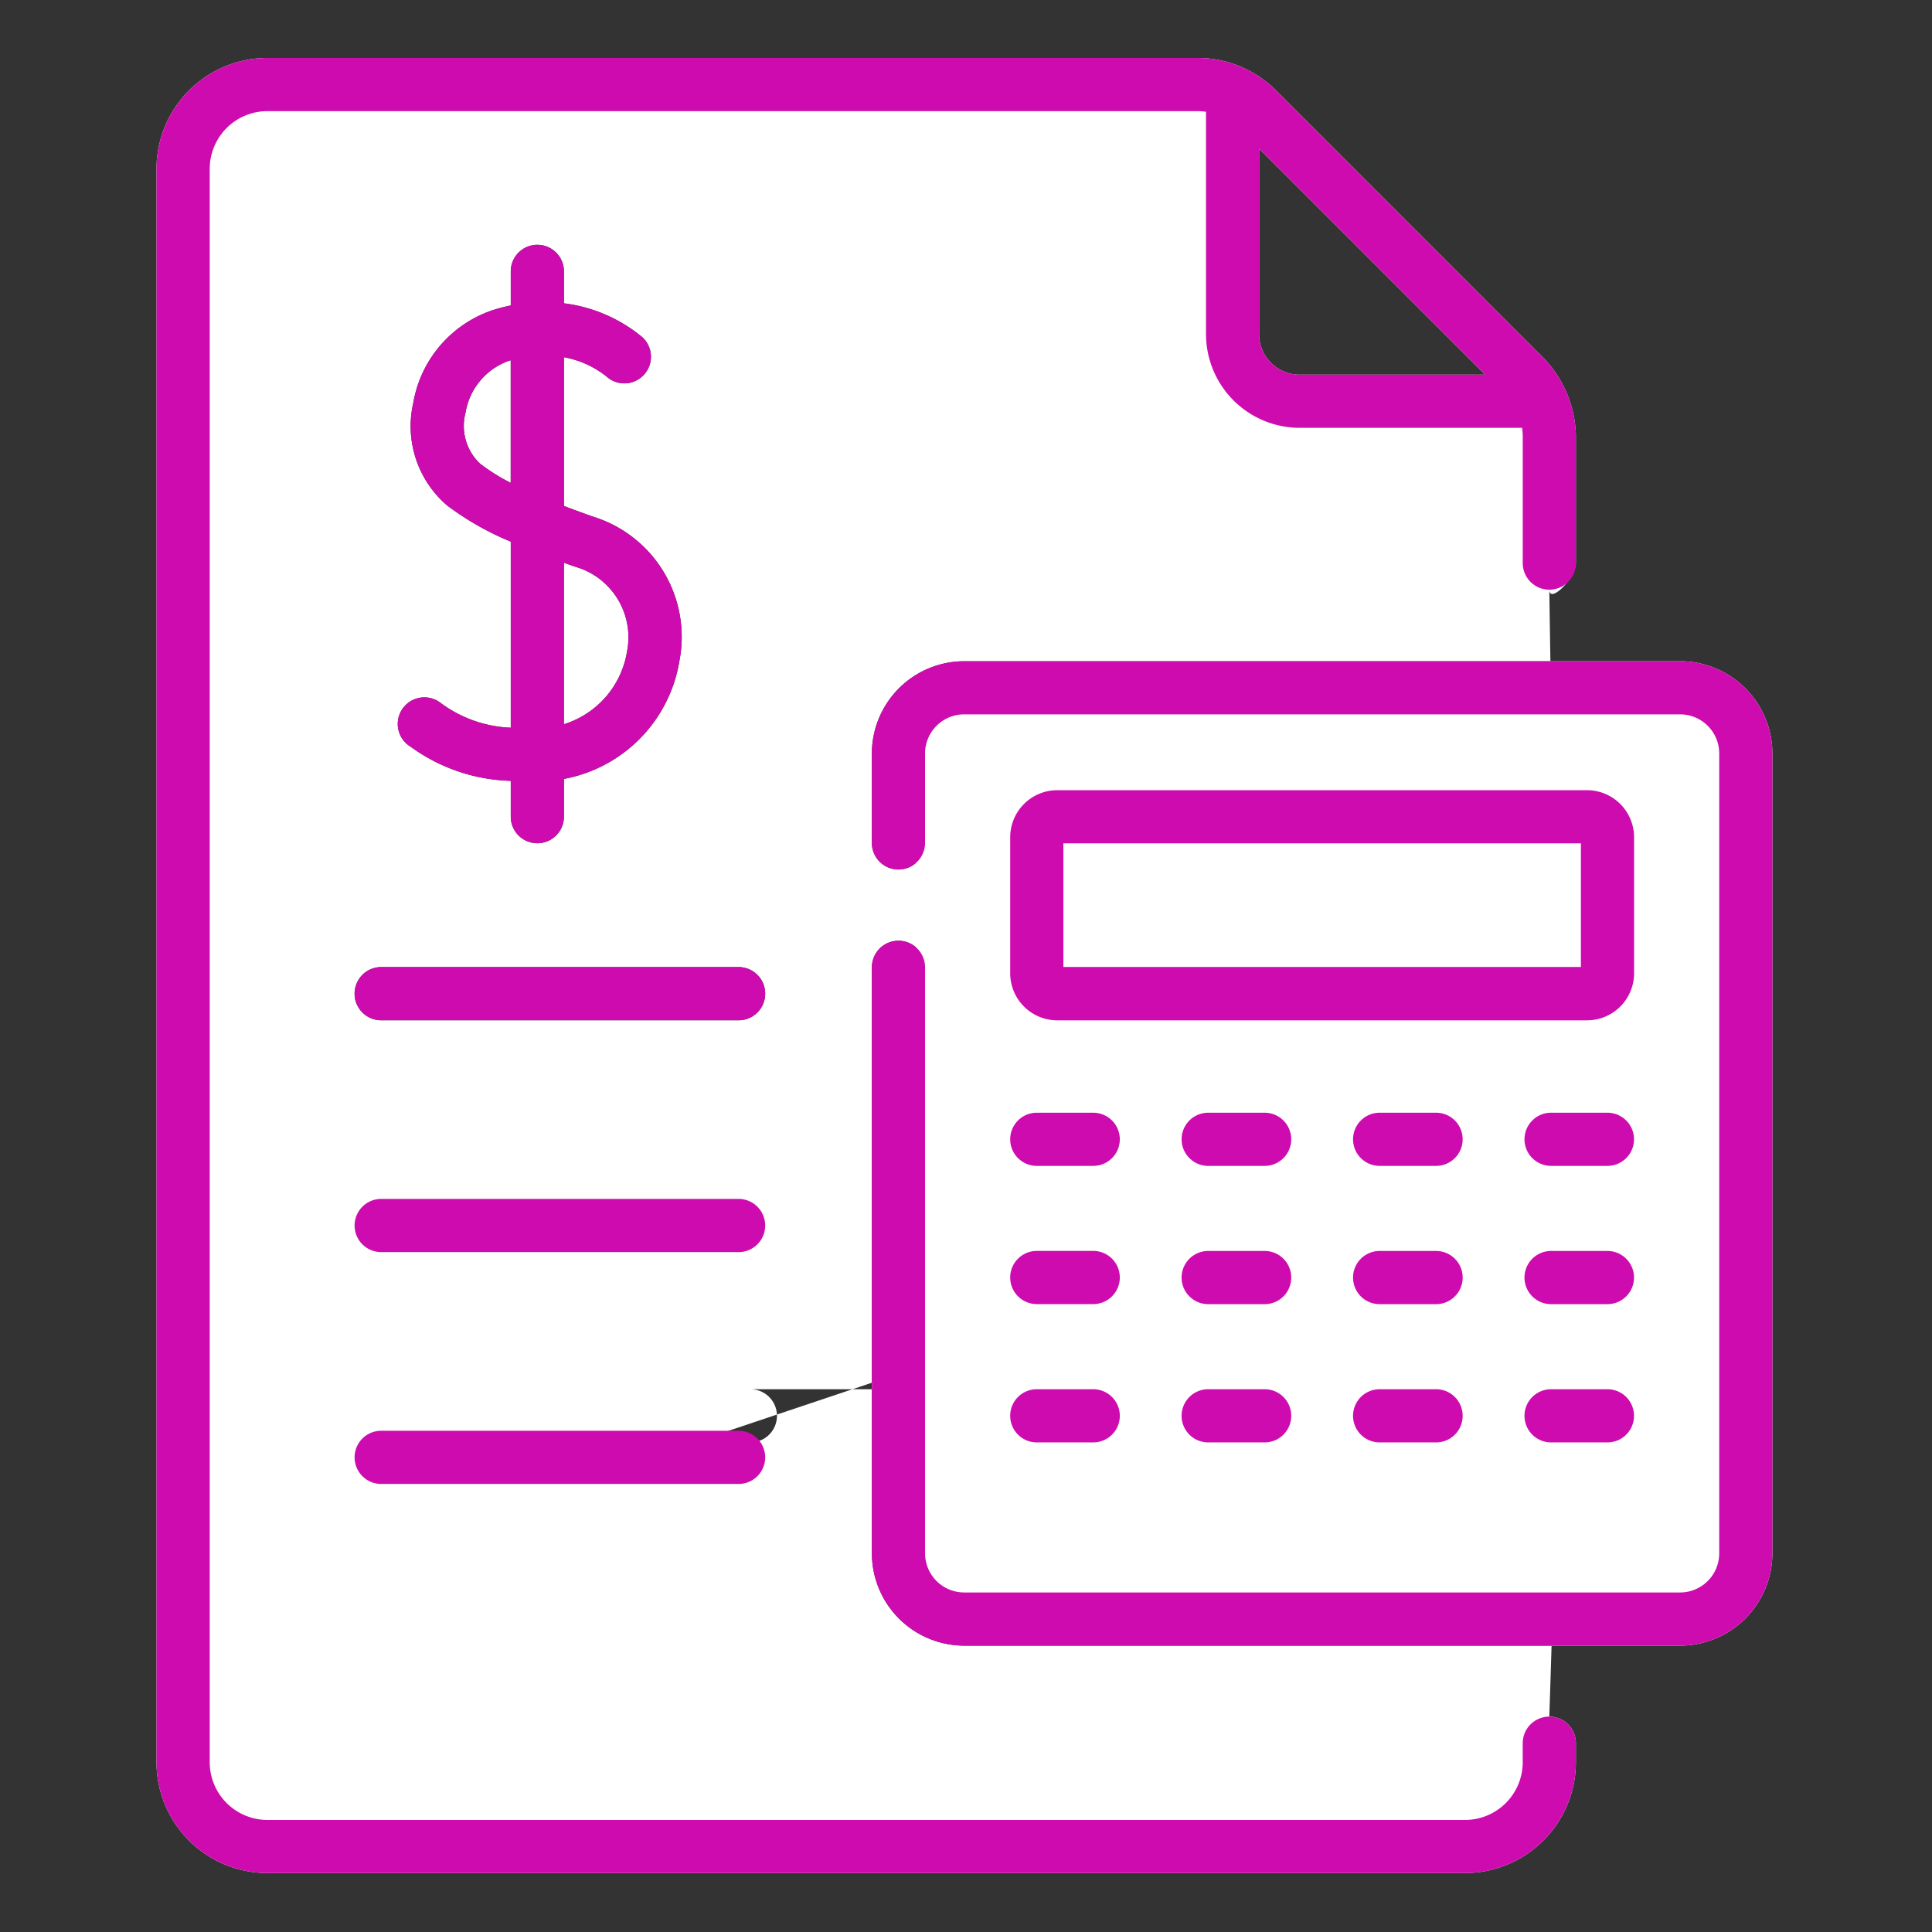 <svg xmlns="http://www.w3.org/2000/svg" width="100" height="100" viewBox="0 0 100 100">
  <rect x="0" y="0" width="100" height="100" fill="#333333" stroke="none"/>
  <defs>
    <style>
      .cls-1 {
        fill: #fff;
      }

      .cls-1, .cls-2 {
        fill-rule: evenodd;
      }

      .cls-2 {
        fill: #ce0bae;
      }
    </style>
  </defs>
  <path class="cls-1" d="M38.23,50.056h-18.5a1.376,1.376,0,0,0,0,2.753h18.5a1.376,1.376,0,0,0,0-2.753h0Zm0,0,0,12h-18.5a1.376,1.376,0,1,0,0,2.752h18.5a1.376,1.376,0,1,0,0-2.752h0Zm0,0,0,12h-18.5a1.376,1.376,0,0,0,0,2.753h18.5a1.376,1.376,0,0,0,0-2.753h0Zm0,0M53.664,60.346h2.921a1.376,1.376,0,1,0,0-2.752H53.664a1.376,1.376,0,1,0,0,2.752h0Zm0,0,11.794-2.752H62.536a1.376,1.376,0,0,0,0,2.752h2.922a1.376,1.376,0,1,0,0-2.752h0Zm0,0,8.873,0H71.41a1.376,1.376,0,1,0,0,2.752h2.921a1.376,1.376,0,1,0,0-2.752h0Zm0,0,8.873,0h-2.92a1.376,1.376,0,1,0,0,2.752H83.2a1.376,1.376,0,1,0,0-2.752h0Zm0,0M53.664,67.5h2.921a1.376,1.376,0,0,0,0-2.753H53.664a1.376,1.376,0,0,0,0,2.753h0Zm0,0M65.458,64.75H62.536a1.376,1.376,0,0,0,0,2.753h2.922a1.376,1.376,0,0,0,0-2.753h0Zm0,0,8.873,0H71.41a1.376,1.376,0,0,0,0,2.753h2.921a1.376,1.376,0,0,0,0-2.753h0Zm0,0,8.873,0h-2.92a1.376,1.376,0,0,0,0,2.753H83.2a1.376,1.376,0,0,0,0-2.753h0Zm0,0-29.54,9.909h2.921a1.376,1.376,0,0,0,0-2.753H53.664a1.376,1.376,0,0,0,0,2.753h0Zm0,0,11.794-2.753H62.536a1.376,1.376,0,0,0,0,2.753h2.922a1.376,1.376,0,0,0,0-2.753h0Zm0,0,8.873,0H71.41a1.376,1.376,0,0,0,0,2.753h2.921a1.376,1.376,0,0,0,0-2.753h0Zm0,0,8.873,0h-2.92a1.376,1.376,0,0,0,0,2.753H83.2a1.376,1.376,0,0,0,0-2.753h0Zm0,0M22.764,36.352a1.376,1.376,0,1,0-1.507,2.3,9.213,9.213,0,0,0,5.18,1.764v1.854a1.376,1.376,0,0,0,2.752,0V40.317a7.431,7.431,0,0,0,5.98-6.127,6.514,6.514,0,0,0-4.487-7.453c-0.537-.191-1.032-0.372-1.493-0.548v-7.7a4.967,4.967,0,0,1,2.206,1,1.376,1.376,0,0,0,1.858-2.03A7.854,7.854,0,0,0,29.189,15.7V14.047a1.376,1.376,0,0,0-2.752,0v1.763q-0.406.083-.832,0.211a6.155,6.155,0,0,0-4.213,4.83,5.4,5.4,0,0,0,1.76,5.319,15.046,15.046,0,0,0,3.285,1.866v9.631a6.507,6.507,0,0,1-3.673-1.316h0Zm6.425-7.226,0.575,0.205a3.8,3.8,0,0,1,2.69,4.4,4.732,4.732,0,0,1-3.266,3.755V29.126ZM24.85,24a2.68,2.68,0,0,1-.753-2.644,3.436,3.436,0,0,1,2.3-2.7l0.037-.011v6.347A10,10,0,0,1,24.85,24h0Zm0,0M80.192,88.851c0.927-27.8.335-34.929,0-58.329,0.011,0.761,1.376-.617,1.376-1.376v-6.57a5.989,5.989,0,0,0-1.651-4.027L66.05,4.681l-0.032-.032,0,0h0L66,4.634A5.743,5.743,0,0,0,61.992,3H13.841A5.745,5.745,0,0,0,8.1,8.737V91.21a5.745,5.745,0,0,0,5.738,5.739H75.83a5.746,5.746,0,0,0,5.738-5.739V90.227a1.376,1.376,0,0,0-1.376-1.376h0ZM65.175,7.7L76.87,19.393h-9.6a2.1,2.1,0,0,1-2.1-2.1V7.7Zm0,0M86.962,34.226H49.906A4.784,4.784,0,0,0,45.128,39v4.63a1.376,1.376,0,1,0,2.752,0V39a2.027,2.027,0,0,1,2.025-2.025H86.962A2.027,2.027,0,0,1,88.987,39V80.4a2.028,2.028,0,0,1-2.024,2.026H49.906A2.027,2.027,0,0,1,47.881,80.4V50.068a1.376,1.376,0,1,0-2.752,0V80.4a4.784,4.784,0,0,0,4.778,4.778H86.962A4.782,4.782,0,0,0,91.739,80.4V39a4.783,4.783,0,0,0-4.777-4.777h0Zm0,0-2.383,9.1A2.438,2.438,0,0,0,82.146,40.9H54.723a2.438,2.438,0,0,0-2.435,2.434v7.044a2.437,2.437,0,0,0,2.435,2.434H82.146a2.437,2.437,0,0,0,2.434-2.434V43.331Zm-2.752,6.725H55.04V43.65H81.827v6.407Zm0,0"/>
  <path class="cls-1" d="M49.4,35.4H87.6a2,2,0,0,1,2,2V81.6a2,2,0,0,1-2,2H49.4a2,2,0,0,1-2-2V37.4A2,2,0,0,1,49.4,35.4Z"/>
  <path id="Shape_56_copy" data-name="Shape 56 copy" class="cls-2" d="M38.23,50.056h-18.5a1.376,1.376,0,0,0,0,2.753h18.5a1.376,1.376,0,0,0,0-2.753h0Zm0,12h-18.5a1.376,1.376,0,1,0,0,2.752h18.5a1.376,1.376,0,1,0,0-2.752h0Zm0,12h-18.5a1.376,1.376,0,0,0,0,2.753h18.5a1.376,1.376,0,0,0,0-2.753h0ZM53.664,60.346h2.921a1.376,1.376,0,1,0,0-2.752H53.664a1.376,1.376,0,1,0,0,2.752h0Zm11.794-2.752H62.536a1.376,1.376,0,0,0,0,2.752h2.922a1.376,1.376,0,1,0,0-2.752h0Zm8.873,0H71.41a1.376,1.376,0,1,0,0,2.752h2.921a1.376,1.376,0,1,0,0-2.752h0Zm8.873,0h-2.92a1.376,1.376,0,1,0,0,2.752H83.2a1.376,1.376,0,1,0,0-2.752h0ZM53.664,67.5h2.921a1.376,1.376,0,0,0,0-2.753H53.664a1.376,1.376,0,0,0,0,2.753h0ZM65.458,64.75H62.536a1.376,1.376,0,0,0,0,2.753h2.922a1.376,1.376,0,0,0,0-2.753h0Zm8.873,0H71.41a1.376,1.376,0,0,0,0,2.753h2.921a1.376,1.376,0,0,0,0-2.753h0Zm8.873,0h-2.92a1.376,1.376,0,0,0,0,2.753H83.2a1.376,1.376,0,0,0,0-2.753h0Zm-29.54,9.909h2.921a1.376,1.376,0,0,0,0-2.753H53.664a1.376,1.376,0,0,0,0,2.753h0Zm11.794-2.753H62.536a1.376,1.376,0,0,0,0,2.753h2.922a1.376,1.376,0,0,0,0-2.753h0Zm8.873,0H71.41a1.376,1.376,0,0,0,0,2.753h2.921a1.376,1.376,0,0,0,0-2.753h0Zm8.873,0h-2.92a1.376,1.376,0,0,0,0,2.753H83.2a1.376,1.376,0,0,0,0-2.753h0ZM22.764,36.352a1.376,1.376,0,1,0-1.507,2.3,9.213,9.213,0,0,0,5.18,1.764v1.854a1.376,1.376,0,0,0,2.752,0V40.317a7.431,7.431,0,0,0,5.98-6.127,6.514,6.514,0,0,0-4.487-7.453c-0.537-.191-1.032-0.372-1.493-0.548v-7.7a4.967,4.967,0,0,1,2.206,1,1.376,1.376,0,0,0,1.858-2.03A7.854,7.854,0,0,0,29.189,15.7V14.047a1.376,1.376,0,0,0-2.752,0v1.763q-0.406.083-.832,0.211a6.155,6.155,0,0,0-4.213,4.83,5.4,5.4,0,0,0,1.76,5.319,15.046,15.046,0,0,0,3.285,1.866v9.631a6.507,6.507,0,0,1-3.673-1.316h0Zm6.425-7.226,0.575,0.205a3.8,3.8,0,0,1,2.69,4.4,4.732,4.732,0,0,1-3.266,3.755V29.126ZM24.85,24a2.68,2.68,0,0,1-.753-2.644,3.436,3.436,0,0,1,2.3-2.7l0.037-.011v6.347A10,10,0,0,1,24.85,24h0ZM80.192,88.851a1.376,1.376,0,0,0-1.376,1.376v0.985A2.989,2.989,0,0,1,75.83,94.2H13.841a2.989,2.989,0,0,1-2.986-2.985V8.737a2.989,2.989,0,0,1,2.986-2.985H61.992a3.175,3.175,0,0,1,.431.034V17.294a4.856,4.856,0,0,0,4.851,4.851H78.782a3.072,3.072,0,0,1,.035.431v6.57a1.376,1.376,0,0,0,2.752,0v-6.57a5.989,5.989,0,0,0-1.651-4.027L66.05,4.681l-0.032-.032,0,0h0L66,4.634A5.743,5.743,0,0,0,61.992,3H13.841A5.745,5.745,0,0,0,8.1,8.737V91.21a5.745,5.745,0,0,0,5.738,5.739H75.83a5.746,5.746,0,0,0,5.738-5.739V90.227a1.376,1.376,0,0,0-1.376-1.376h0ZM65.175,7.7L76.87,19.393h-9.6a2.1,2.1,0,0,1-2.1-2.1V7.7ZM86.962,34.226H49.906A4.784,4.784,0,0,0,45.128,39v4.63a1.376,1.376,0,1,0,2.752,0V39a2.027,2.027,0,0,1,2.025-2.025H86.962A2.027,2.027,0,0,1,88.987,39V80.4a2.028,2.028,0,0,1-2.024,2.026H49.906A2.027,2.027,0,0,1,47.881,80.4V50.068a1.376,1.376,0,1,0-2.752,0V80.4a4.784,4.784,0,0,0,4.778,4.778H86.962A4.782,4.782,0,0,0,91.739,80.4V39a4.783,4.783,0,0,0-4.777-4.777h0Zm-2.383,9.1A2.438,2.438,0,0,0,82.146,40.9H54.723a2.438,2.438,0,0,0-2.435,2.434v7.044a2.437,2.437,0,0,0,2.435,2.434H82.146a2.437,2.437,0,0,0,2.434-2.434V43.331Zm-2.752,6.725H55.04V43.65H81.827v6.407Z"/>
</svg>
